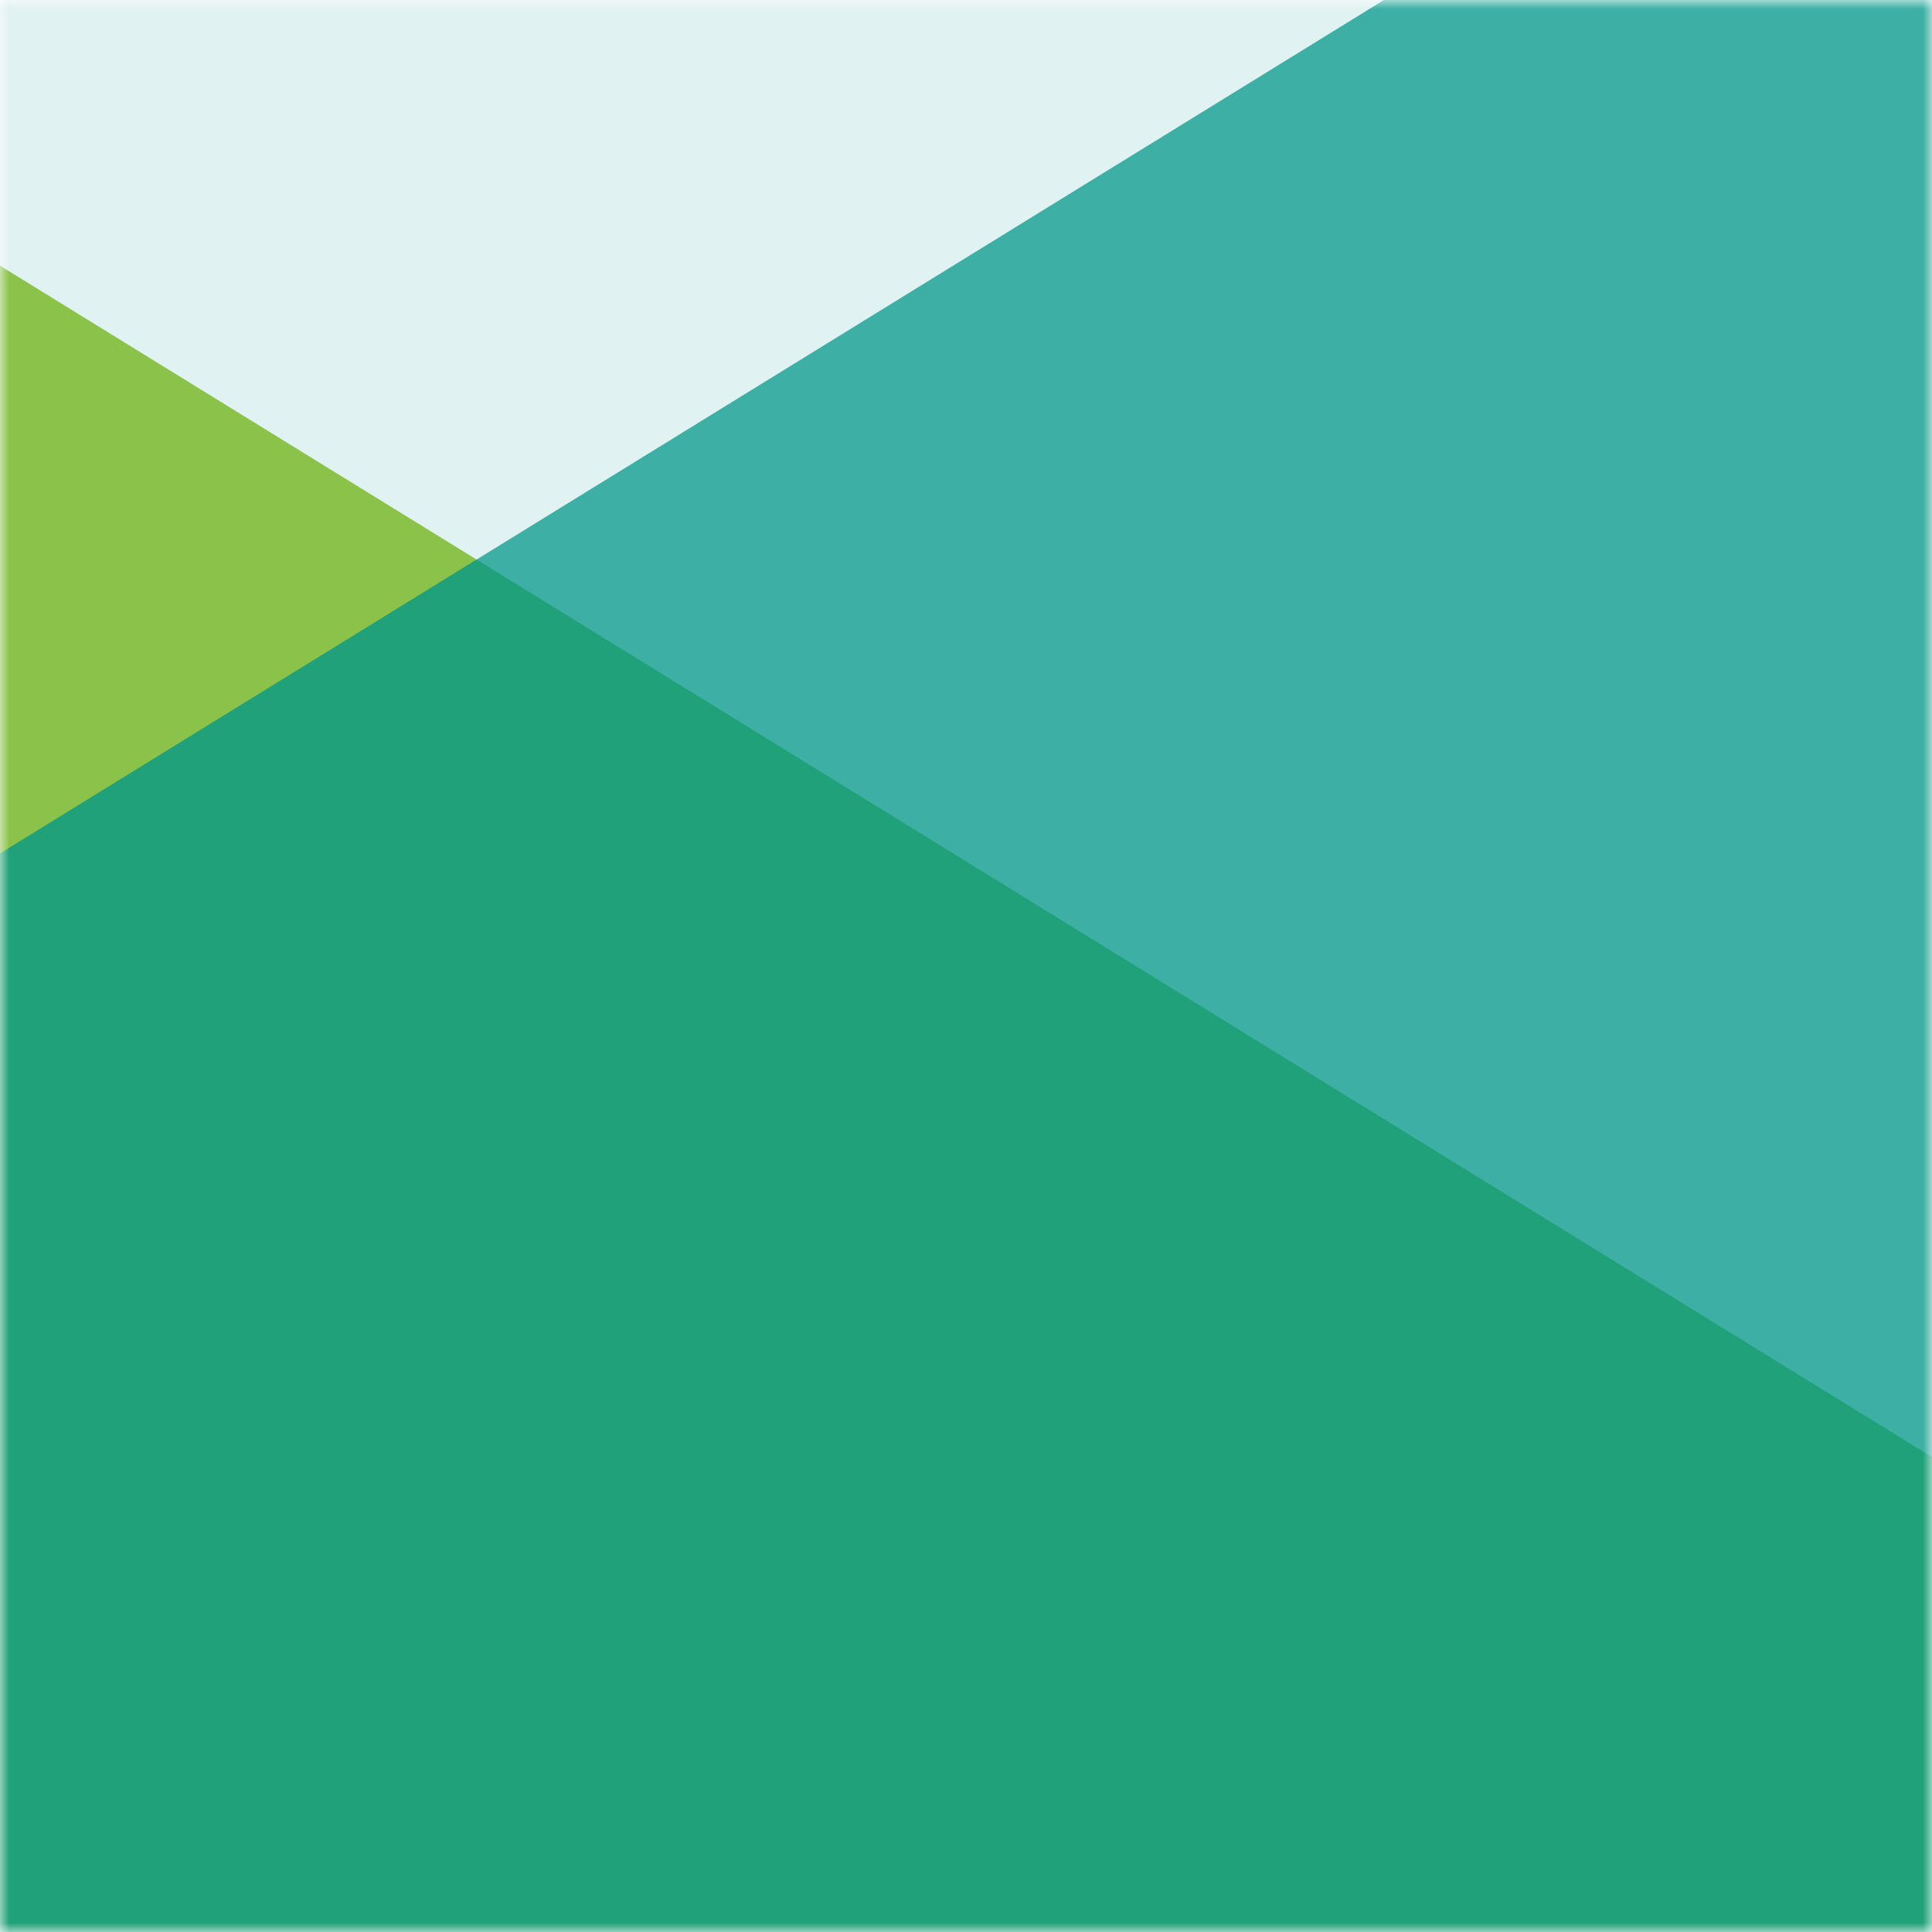 <svg width="106" height="106" overflow="visible" viewBox="0 0 106 106"
     xmlns="http://www.w3.org/2000/svg" xmlns:xlink="http://www.w3.org/1999/xlink">

	<style type="text/css">
		#background{
			fill:white;
		}
		#midground{
			fill:#8BC34A;
		}
		#shadowline{
			stroke:#444;
			stroke-width:1px;
			fill:transparent;
		}
		#foreground{
			fill:rgba(0,150,136,0.76);
		}
		#inside_g{
			clip-path:url(#circlewrapper);
		}
		#outside_g{
			fill:#e0f2f1;
		}
		#inside_layout{
			transform:translateY(5px);
		}
		#outside_s{
			filter:url(#dropshadow);
			fill:rgba(0,0,0,0.2);
		}
		#inside_w{
			filter:url(#dropshadow);
		}
	</style>
  <defs>
	<!-- <filter id="dropshadow">
		<feGaussianBlur in="SourceGraphic" stdDeviation="0.5"/>
		<feOffset dx="-0.3" dy="-0.3" result="offsetblur"/>
		<feMerge>
			<feMergeNode/>
			<feMergeNode in="SourceGraphic"/>
		</feMerge>
	</filter> -->
	<clipPath id="circlewrapper" clipPathUnits="userSpaceOnUse">
		<circle cx="32" cy="32" r="27"/>
	</clipPath>
    <polygon id="cog" points="46,3 51,0 46,-3"/>
    <polygon id="mount" points="-7,-42 0,-35 7,-42"/>
    <circle  id="hole" cy="-40" r="3"/>

    <mask id="holesMask">
      <rect x="-60" y="-60" width="120" height="120" fill="white"/>
      <use xlink:href="#hole" transform=""      fill="black"/>
      <use xlink:href="#hole" transform="rotate(72)"  fill="black"/>
      <use xlink:href="#hole" transform="rotate(144)" fill="black"/>
      <use xlink:href="#hole" transform="rotate(216)" fill="black"/>
      <use xlink:href="#hole" transform="rotate(288)" fill="black"/>
    </mask>

    <mask id="rustMask">
      <rect width="106" height="106" fill="black"/>
      <g transform="translate(53,53)">
        <path fill="white" d="
          M -9,-15 H 4 C 12,-15 12,-7 4,-7 H -9 Z
          M -40,22 H 0 V 11 H -9 V 3 H 1
          C 12,3 6,22 15,22 H 40
          V 3 H 34 V 5
          C 34,13 25,12 24,7
          C 23,2 19,-2 18,-2
          C 33,-10 24,-26 12,-26
          H -35
          V -15 H -25 V 11 H -40 Z
        "/>

        <g id="gear" mask="url(#holesMask)">
          <circle r="43" fill="none" stroke="white" stroke-width="9" />

          <g fill="white" stroke="white" stroke-width="3" stroke-linejoin="round">
            <use xlink:href="#cog" />
            <use xlink:href="#cog" transform="rotate(11.25)"/>
            <use xlink:href="#cog" transform="rotate(22.5)"/>
            <use xlink:href="#cog" transform="rotate(33.75)"/>
            <use xlink:href="#cog" transform="rotate(45)"/>
            <use xlink:href="#cog" transform="rotate(56.25)"/>
            <use xlink:href="#cog" transform="rotate(67.5)"/>
            <use xlink:href="#cog" transform="rotate(78.75)"/>
            <use xlink:href="#cog" transform="rotate(90)"/>
            <use xlink:href="#cog" transform="rotate(101.25)"/>
            <use xlink:href="#cog" transform="rotate(112.5)"/>
            <use xlink:href="#cog" transform="rotate(123.75)"/>
            <use xlink:href="#cog" transform="rotate(135)"/>
            <use xlink:href="#cog" transform="rotate(146.25)"/>
            <use xlink:href="#cog" transform="rotate(157.5)"/>
            <use xlink:href="#cog" transform="rotate(168.75)"/>
            <use xlink:href="#cog" transform="rotate(180)"/>
            <use xlink:href="#cog" transform="rotate(191.25)"/>
            <use xlink:href="#cog" transform="rotate(202.5)"/>
            <use xlink:href="#cog" transform="rotate(213.75)"/>
            <use xlink:href="#cog" transform="rotate(225)"/>
            <use xlink:href="#cog" transform="rotate(236.25)"/>
            <use xlink:href="#cog" transform="rotate(247.5)"/>
            <use xlink:href="#cog" transform="rotate(258.75)"/>
            <use xlink:href="#cog" transform="rotate(270)"/>
            <use xlink:href="#cog" transform="rotate(281.25)"/>
            <use xlink:href="#cog" transform="rotate(292.5)"/>
            <use xlink:href="#cog" transform="rotate(303.75)"/>
            <use xlink:href="#cog" transform="rotate(315)"/>
            <use xlink:href="#cog" transform="rotate(326.25)"/>
            <use xlink:href="#cog" transform="rotate(337.5)"/>
            <use xlink:href="#cog" transform="rotate(348.75)"/>
          </g>

          <g fill="none" stroke="white" stroke-width="6" stroke-linejoin="round">
            <use xlink:href="#mount"/>
            <use xlink:href="#mount" transform="rotate(72)"/>
            <use xlink:href="#mount" transform="rotate(144)"/>
            <use xlink:href="#mount" transform="rotate(216)"/>
            <use xlink:href="#mount" transform="rotate(288)"/>
          </g>
        </g>
      </g>
    </mask>
  </defs>
 
  <g mask="url(#rustMask)">
    <g transform="translate(53 53) scale(3.312) translate(-32 -32)">
      <circle id="outside_s" cx="32" cy="32" r="30" fill="rgba(0,0,0,0.2)"/>
      <circle id="outside_g" cx="32" cy="32" r="30" fill="#e0f2f1"/>
      <g id="inside_w">
        <g id="inside_g">
          <g id="inside_layout">
            <g id="inside_layout">
                <polygon id="background" points="64,4 64,62 62,64 1,64 0,63 0,40 60,3"/>
                <polygon id="midground"  points="0,63 1,64 62,64 64,62 64,50 4,13 1,12.5 0,13"/>
                <polygon id="foreground" points="64,4 64,62 62,64 1,64 0,63 0,40 60,3"/>
            </g>
          </g>
        </g>
      </g>
    </g>
  </g>
</svg>